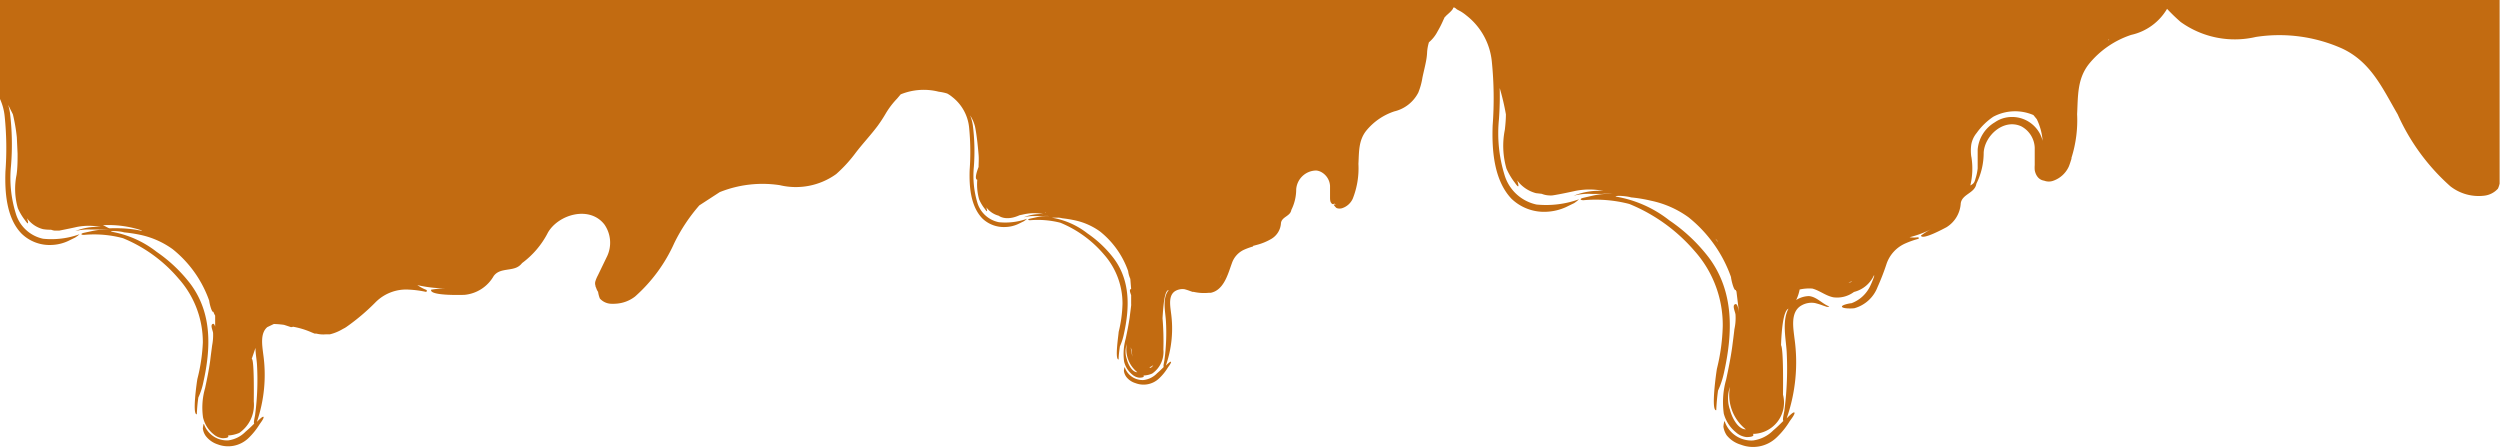<svg xmlns="http://www.w3.org/2000/svg" viewBox="0 0 265.97 47.61"><defs><style>.cls-1{fill:#c26b11;}</style></defs><g id="Ebene_2" data-name="Ebene 2"><g id="Ebene_1_Kopie" data-name="Ebene 1 Kopie"><path class="cls-1" d="M194.4,32.72h0Z"/><path class="cls-1" d="M31,34.79h0Z"/><path class="cls-1" d="M126.73,31h0Z"/><path class="cls-1" d="M0,10.45v.08H0a5.88,5.88,0,0,1,.5,1.87,33.27,33.27,0,0,1,.08,5.82c-.08,2.22.1,5,1.73,6.65a4.27,4.27,0,0,0,3.18,1.19,4.56,4.56,0,0,0,1.78-.43L8,25.27a3.1,3.1,0,0,0,.46-.35,8.79,8.79,0,0,1-3.87.48,3.86,3.86,0,0,1-2.91-2.69,12.71,12.71,0,0,1-.51-5.05A27.93,27.93,0,0,0,1.06,12a5.7,5.7,0,0,0-.19-.84l.5,1a18.58,18.58,0,0,1,.42,2.44l.08,1.76c0,.75,0,1.5-.11,2.25a7.44,7.44,0,0,0,.14,3.54,6,6,0,0,0,.77,1.29c.4.59.36.27.21-.22a3,3,0,0,0,1.7,1.16,4.88,4.88,0,0,0,.85.06,1.89,1.89,0,0,0,.34.09,0,0,0,0,0,0,0s.24,0,.55,0h0C7,24.4,8,24.19,8.15,24.15a6.54,6.54,0,0,1,2.57,0A6.14,6.14,0,0,0,8,24.59a5.46,5.46,0,0,1,1.66-.17h.94a5,5,0,0,1,1,0,7.19,7.19,0,0,0-1.79.16l-.89.19c-.37.09-.32.22,0,.22a11.89,11.89,0,0,1,4.16.35A15.45,15.45,0,0,1,19,29.64a10.16,10.16,0,0,1,2.58,6.8A18.69,18.69,0,0,1,21,40.31c-.06.32-.57,3.87-.06,3.76a17.83,17.83,0,0,1,.16-1.78,7.18,7.18,0,0,0,.54-1.66c.8-3.59.93-7.3-1.36-10.4a15.77,15.77,0,0,0-3.62-3.44,10.82,10.82,0,0,0-4.87-2.15c.11-.14,1.21,0,1.4.08A15.86,15.86,0,0,1,15,25a9.16,9.16,0,0,1,3.37,1.51A12.21,12.21,0,0,1,22.26,32c0,.17.26,1.29.44,1.17a2.35,2.35,0,0,0,.19.41v1.17c-.06-.2-.13-.32-.22-.3-.37.09,0,.75,0,1a5.57,5.57,0,0,1-.1,1.29c-.07.55-.15,1.11-.21,1.65-.14,1-.33,1.93-.54,2.9a7.47,7.47,0,0,0-.22,3.12,3.27,3.27,0,0,0,1.12,1.79,1.75,1.75,0,0,0,.94.42c.13,0,.81,0,.59-.29a3.5,3.5,0,0,0,1.2-.27A3.62,3.62,0,0,0,27,42.72c0-.41.06-4.54-.22-4.54l.4-1.17c0,.63.13,1.25.16,1.78a28.14,28.14,0,0,1-.19,5.27c0,.17-.22.93-.1,1a12.48,12.48,0,0,1-.92.86,3.16,3.16,0,0,1-1.84.93,2.58,2.58,0,0,1-2.58-1.71c-.06-.2-.13.4-.13.46a1.78,1.78,0,0,0,.3.77,2.62,2.62,0,0,0,1.29.91,3.12,3.12,0,0,0,3.22-.63,7.35,7.35,0,0,0,1.2-1.47c.08-.13.51-.67.45-.82s-.62.43-.71.52A15.47,15.47,0,0,0,28,37.64c-.1-.88-.34-2.19.44-2.84l.69-.33h0s.45,0,1.09.09l.4.13.33.11s.33,0,.14-.07l-.09,0a8.68,8.68,0,0,1,2.17.64h0l.3.12.18,0a3,3,0,0,0,1,.08l.36,0h.08A4.9,4.9,0,0,0,36.47,35l.23-.12,0,0,.14-.09h0A22.47,22.47,0,0,0,40,32.11a4.59,4.59,0,0,1,3.48-1.3,11.32,11.32,0,0,1,1.83.24c.1.05.1-.21.09-.19a4.86,4.86,0,0,1-1-.53,13.54,13.54,0,0,0,3.11.35,10,10,0,0,0-1.64.14c-.21.66,3.21.56,3.53.55a4,4,0,0,0,3.12-2c.55-.76,1.53-.59,2.3-.86h0a1.5,1.5,0,0,0,.72-.52,9.26,9.26,0,0,0,2.76-3.26c1.14-1.94,4.43-2.87,6-.85a3.39,3.39,0,0,1,.31,3.34l-1,2.07a3.6,3.6,0,0,0-.26.61h0v0a.76.76,0,0,0,0,.49.41.41,0,0,0,.07.22,1.37,1.37,0,0,0,.21.44,2.91,2.91,0,0,0,.19.71,1.69,1.69,0,0,0,1.09.55,3.88,3.88,0,0,0,.59,0h0a3.66,3.66,0,0,0,2.07-.77,16.74,16.74,0,0,0,4.17-5.69,18.37,18.37,0,0,1,2.66-4l2.17-1.41a12.22,12.22,0,0,1,6.39-.74,7.35,7.35,0,0,0,6-1.18,14.79,14.79,0,0,0,2.1-2.3c.77-1,1.59-1.86,2.32-2.84a15.28,15.28,0,0,0,.89-1.37,8.66,8.66,0,0,1,1.17-1.52l.38-.45a6.48,6.48,0,0,1,4.06-.28,4.94,4.94,0,0,1,.89.19,3.29,3.29,0,0,1,.53.36,4.7,4.7,0,0,1,1.8,3.24,26.26,26.26,0,0,1,.06,4.52c-.06,1.72.08,3.84,1.34,5.16a3.29,3.29,0,0,0,2.47.92,3.45,3.45,0,0,0,1.38-.33l.57-.28a2.33,2.33,0,0,0,.35-.27,6.79,6.79,0,0,1-3,.37A3,3,0,0,1,104,21.63a10,10,0,0,1-.39-3.92,21.89,21.89,0,0,0-.12-4.43,4.54,4.54,0,0,0-.28-1,3.88,3.88,0,0,1,.52,1.18c.21,1,.34,2.51.38,3s0,.87,0,1.3c-.24.63-.43,1.3-.14,1.37h0a5.91,5.91,0,0,0,.2,2.09,4.58,4.58,0,0,0,.6,1c.31.46.28.21.16-.17a2.38,2.38,0,0,0,1.32.9s.74.62,2.21-.05h0l.56-.12a5.18,5.18,0,0,1,2,0,4.76,4.76,0,0,0-2.11.34,4.32,4.32,0,0,1,1.29-.13h.73a3.65,3.65,0,0,1,.74,0,5.45,5.45,0,0,0-1.39.12l-.69.15c-.29.07-.25.17,0,.17a9.74,9.74,0,0,1,3.23.27,12.14,12.14,0,0,1,4.6,3.34,7.88,7.88,0,0,1,2,5.28,13.72,13.72,0,0,1-.41,3c0,.25-.44,3,0,2.92,0-.46.07-.92.13-1.38a6.1,6.1,0,0,0,.42-1.29c.62-2.79.72-5.67-1.06-8.07a12.09,12.09,0,0,0-2.81-2.67,8.39,8.39,0,0,0-3.78-1.67h.76a2,2,0,0,1,.33.06,13.18,13.18,0,0,1,1.4.23,7.13,7.13,0,0,1,2.62,1.17,9.33,9.33,0,0,1,3,4.22,2.79,2.79,0,0,0,.23.82l.09,1.08c-.25.06-.07.44,0,.67l0,.9a1.2,1.2,0,0,1,0,.2c-.05.43-.11.86-.16,1.28-.11.76-.26,1.5-.42,2.25a6,6,0,0,0-.17,2.42,2.55,2.55,0,0,0,.87,1.39,1.36,1.36,0,0,0,.73.33c.1,0,.63,0,.46-.23a2.47,2.47,0,0,0,.93-.21,2.78,2.78,0,0,0,1.19-2.55,30.93,30.93,0,0,0-.09-3.33c.09-1.59.24-3,.66-3-.71.84-.36,2.3-.3,3.29a21.48,21.48,0,0,1-.15,4.09c0,.13-.17.72-.08.8-.23.23-.46.46-.71.67a2.37,2.37,0,0,1-1.43.72,2,2,0,0,1-2-1.33c-.05-.15-.1.31-.1.36a1.42,1.42,0,0,0,.23.6,1.92,1.92,0,0,0,1,.7,2.39,2.39,0,0,0,2.5-.49,5.39,5.39,0,0,0,.93-1.14c.06-.1.4-.52.35-.63s-.48.33-.55.4a12,12,0,0,0,.55-5.64c-.08-.72-.3-1.82.44-2.29a1.53,1.53,0,0,1,1-.2,5.8,5.8,0,0,1,.59.19l.26.09h.11a5.06,5.06,0,0,0,1.63.1l.2,0a1.9,1.9,0,0,0,.44-.15h0c1.07-.53,1.44-2,1.81-3a2.44,2.44,0,0,1,1.33-1.45,7.77,7.77,0,0,1,.92-.33s0,0,0-.06l.33-.09a6,6,0,0,0,1.64-.67,2.08,2.08,0,0,0,1-1.68c.1-.67,1-.71,1.1-1.38a4.91,4.91,0,0,0,.52-2.2,2.16,2.16,0,0,1,2.14-2h0a1.51,1.51,0,0,1,.46.13,1.8,1.8,0,0,1,1,1.5V21c0,.16,0,.48.14.6a.19.19,0,0,0,.25.1s0,0,.06-.05a.65.65,0,0,0,.43.2c-.1,0-.41-.13-.47-.09s.23.34.28.37a.91.91,0,0,0,.65,0,1.87,1.87,0,0,0,1.08-1,8.77,8.77,0,0,0,.6-3.69c.07-1.27,0-2.47.82-3.52a6.49,6.49,0,0,1,3-2.07,3.87,3.87,0,0,0,2.55-2,7.21,7.21,0,0,0,.44-1.59c.13-.64.3-1.26.41-1.9a6.11,6.11,0,0,0,.09-.86,4.9,4.9,0,0,1,.19-1l0,0a3.73,3.73,0,0,0,.91-1.14,11.27,11.27,0,0,0,.61-1.2l.16-.34.1-.08c0-.07.83-.67.8-.93l.16,0A3.13,3.13,0,0,1,155,1l.41.22a4.56,4.56,0,0,1,.59.42,7.09,7.09,0,0,1,2.71,4.89,38.85,38.85,0,0,1,.09,6.82c-.09,2.6.12,5.8,2,7.79a5,5,0,0,0,3.72,1.39,5.62,5.62,0,0,0,2.09-.5l.86-.42a4.07,4.07,0,0,0,.52-.41,10.36,10.36,0,0,1-4.52.56,4.54,4.54,0,0,1-3.41-3.16,15,15,0,0,1-.59-5.91c.08-1.11.11-2.22.08-3.33a25.65,25.65,0,0,1,.66,2.8c0,.54-.05,1.09-.11,1.63a8.7,8.7,0,0,0,.17,4.15,7.44,7.44,0,0,0,.9,1.51c.47.69.43.32.24-.26a3.62,3.62,0,0,0,2,1.36l.61.07a2.35,2.35,0,0,0,.81.17,1.35,1.35,0,0,0,.32,0h0c.72-.1,2.22-.43,2.44-.48a7.68,7.68,0,0,1,3,0,7.25,7.25,0,0,0-3.19.52,6.11,6.11,0,0,1,1.95-.2h1.1a6,6,0,0,1,1.12,0,8.21,8.21,0,0,0-2.1.18l-1,.23c-.44.1-.38.26,0,.26a14.28,14.28,0,0,1,4.87.4,18.28,18.28,0,0,1,6.94,5,11.83,11.83,0,0,1,3,8,20.94,20.94,0,0,1-.62,4.53c-.07.38-.66,4.53-.07,4.41a20.8,20.8,0,0,1,.19-2.09,9.16,9.16,0,0,0,.64-1.94c.93-4.21,1.08-8.56-1.6-12.18a18,18,0,0,0-4.24-4,12.54,12.54,0,0,0-5.71-2.52c.14-.17,1.42,0,1.65.09a15.22,15.22,0,0,1,2.11.35,10.43,10.43,0,0,1,4,1.76,14.18,14.18,0,0,1,4.53,6.37c0,.2.3,1.51.51,1.37,0,.06.05.12.07.17l.27,2.23h0c-.08-.53-.2-.94-.37-.9-.43.1,0,.87,0,1.16a5.51,5.51,0,0,1-.12,1.51c-.07.65-.16,1.3-.24,1.93-.16,1.15-.39,2.26-.63,3.4a8.82,8.82,0,0,0-.26,3.65A3.83,3.83,0,0,0,184.69,46a2,2,0,0,0,1.11.5c.15,0,.95,0,.69-.34a3.33,3.33,0,0,0,3.2-4.17c0-.46.07-4.82-.21-5.27.06-1.64.24-3.66.79-3.88h0c-.7,1.3-.27,3.21-.19,4.56a34.4,34.4,0,0,1-.23,6.17c0,.2-.26,1.09-.12,1.21-.35.34-.69.69-1.07,1a3.72,3.72,0,0,1-2.16,1.08,3,3,0,0,1-3-2c-.07-.23-.15.47-.15.54a2.24,2.24,0,0,0,.35.91,3,3,0,0,0,1.51,1,3.61,3.61,0,0,0,3.77-.74,8.3,8.3,0,0,0,1.4-1.72c.09-.15.61-.78.53-.95s-.72.5-.83.61a18.12,18.12,0,0,0,.83-8.52c-.12-1.08-.45-2.74.67-3.45a2.16,2.16,0,0,1,1.51-.3,7.06,7.06,0,0,1,.89.28l.39.13s.39,0,.16-.08c-.7-.29-1.28-1-2.08-1.07a2.62,2.62,0,0,0-1.36.42,4.45,4.45,0,0,0,.37-1.12,4.71,4.71,0,0,1,1.35-.1c.79.21,1.42.77,2.24.93a3,3,0,0,0,2.19-.57,3.18,3.18,0,0,0,2.14-1.8.5.5,0,0,1,0,.16,9.24,9.24,0,0,1-.41,1,3.59,3.59,0,0,1-2,1.84c-.17,0-1.12.19-1,.39s1.07.18,1.32.14a3.71,3.71,0,0,0,2.46-2.25h0v0a24.93,24.93,0,0,0,.95-2.45,3.66,3.66,0,0,1,2-2.19,9.54,9.54,0,0,1,1.39-.49c.09,0,0-.19,0-.17a3.7,3.7,0,0,1-.94,0,10.82,10.82,0,0,0,2.34-.88,7.74,7.74,0,0,0-1.12.7c.09.54,2.49-.77,2.72-.89a3.2,3.2,0,0,0,1.51-2.54c.15-1,1.51-1.07,1.66-2.08a7.36,7.36,0,0,0,.78-3.32c.11-1.8,2.12-3.65,4-2.79a2.7,2.7,0,0,1,1.43,2.26v1.86a3.68,3.68,0,0,0,0,.53h0s.12,1,1,1.13l0,0a1.38,1.38,0,0,0,1,0,2.85,2.85,0,0,0,1.63-1.51c.11-.27.19-.54.28-.82l0-.05v-.05a13.26,13.26,0,0,0,.6-4.64c.1-1.92,0-3.73,1.24-5.32a9.71,9.71,0,0,1,4.52-3.12A5.9,5.9,0,0,0,230.55.94,18.76,18.76,0,0,0,232,2.34,9.87,9.87,0,0,0,240,3.93a16.39,16.39,0,0,1,9.17,1.23c3.07,1.43,4.29,4.22,5.91,7a22.51,22.51,0,0,0,5.61,7.66,4.9,4.9,0,0,0,3.59,1,2.31,2.31,0,0,0,1.47-.75,2.7,2.7,0,0,0,.18-.54V0H0ZM224.3,4.22l.1,0-.12.07Zm-6.58,10v0a.19.19,0,0,1,0-.08Zm-8,2.44a4.57,4.57,0,0,1,0-1.28,2.68,2.68,0,0,1,.57-1.23,6.93,6.93,0,0,1,1.77-1.73,4.93,4.93,0,0,1,4.27-.18l.36.44a6.35,6.35,0,0,1,.62,2.3,3.35,3.35,0,0,0-4-2.45,3.09,3.09,0,0,0-1.08.48,3.72,3.72,0,0,0-1.83,2.91v2a5.16,5.16,0,0,1-.19.95c-.14.46-.14.63-.59.86A7.69,7.69,0,0,0,209.73,16.68ZM197.05,29.9a.61.61,0,0,1-.39.18ZM185.74,45.68c-.88,0-1.51-1.34-1.69-2.08h0a3.65,3.65,0,0,1,0-2.44A4.66,4.66,0,0,0,185.74,45.68Zm-3-19.95a2.52,2.52,0,0,0-.24-.33A.73.73,0,0,1,182.75,25.73ZM130,29.12c-.06.13-.11.27-.18.39a.26.26,0,0,1-.05.09Zm-7.31,9.76a1.54,1.54,0,0,1-.26.25l-.16-.06A1,1,0,0,0,122.65,38.88ZM121,39.6c-.58,0-1-.89-1.12-1.38h0a2.5,2.5,0,0,1,0-1.62A3.12,3.12,0,0,0,121,39.6Zm-.62-2.37a5.68,5.68,0,0,0,.11.72,4.5,4.5,0,0,1-.19-1Zm-9.15-14.67.06.06-.13-.06S111.2,22.57,111.22,22.56Zm-96.15,2a12.24,12.24,0,0,0-2.26-.27,10.84,10.84,0,0,0-1.14,0c-.15,0-.56-.28-.74-.33A11.22,11.22,0,0,1,15.07,24.51Z"/></g></g></svg>